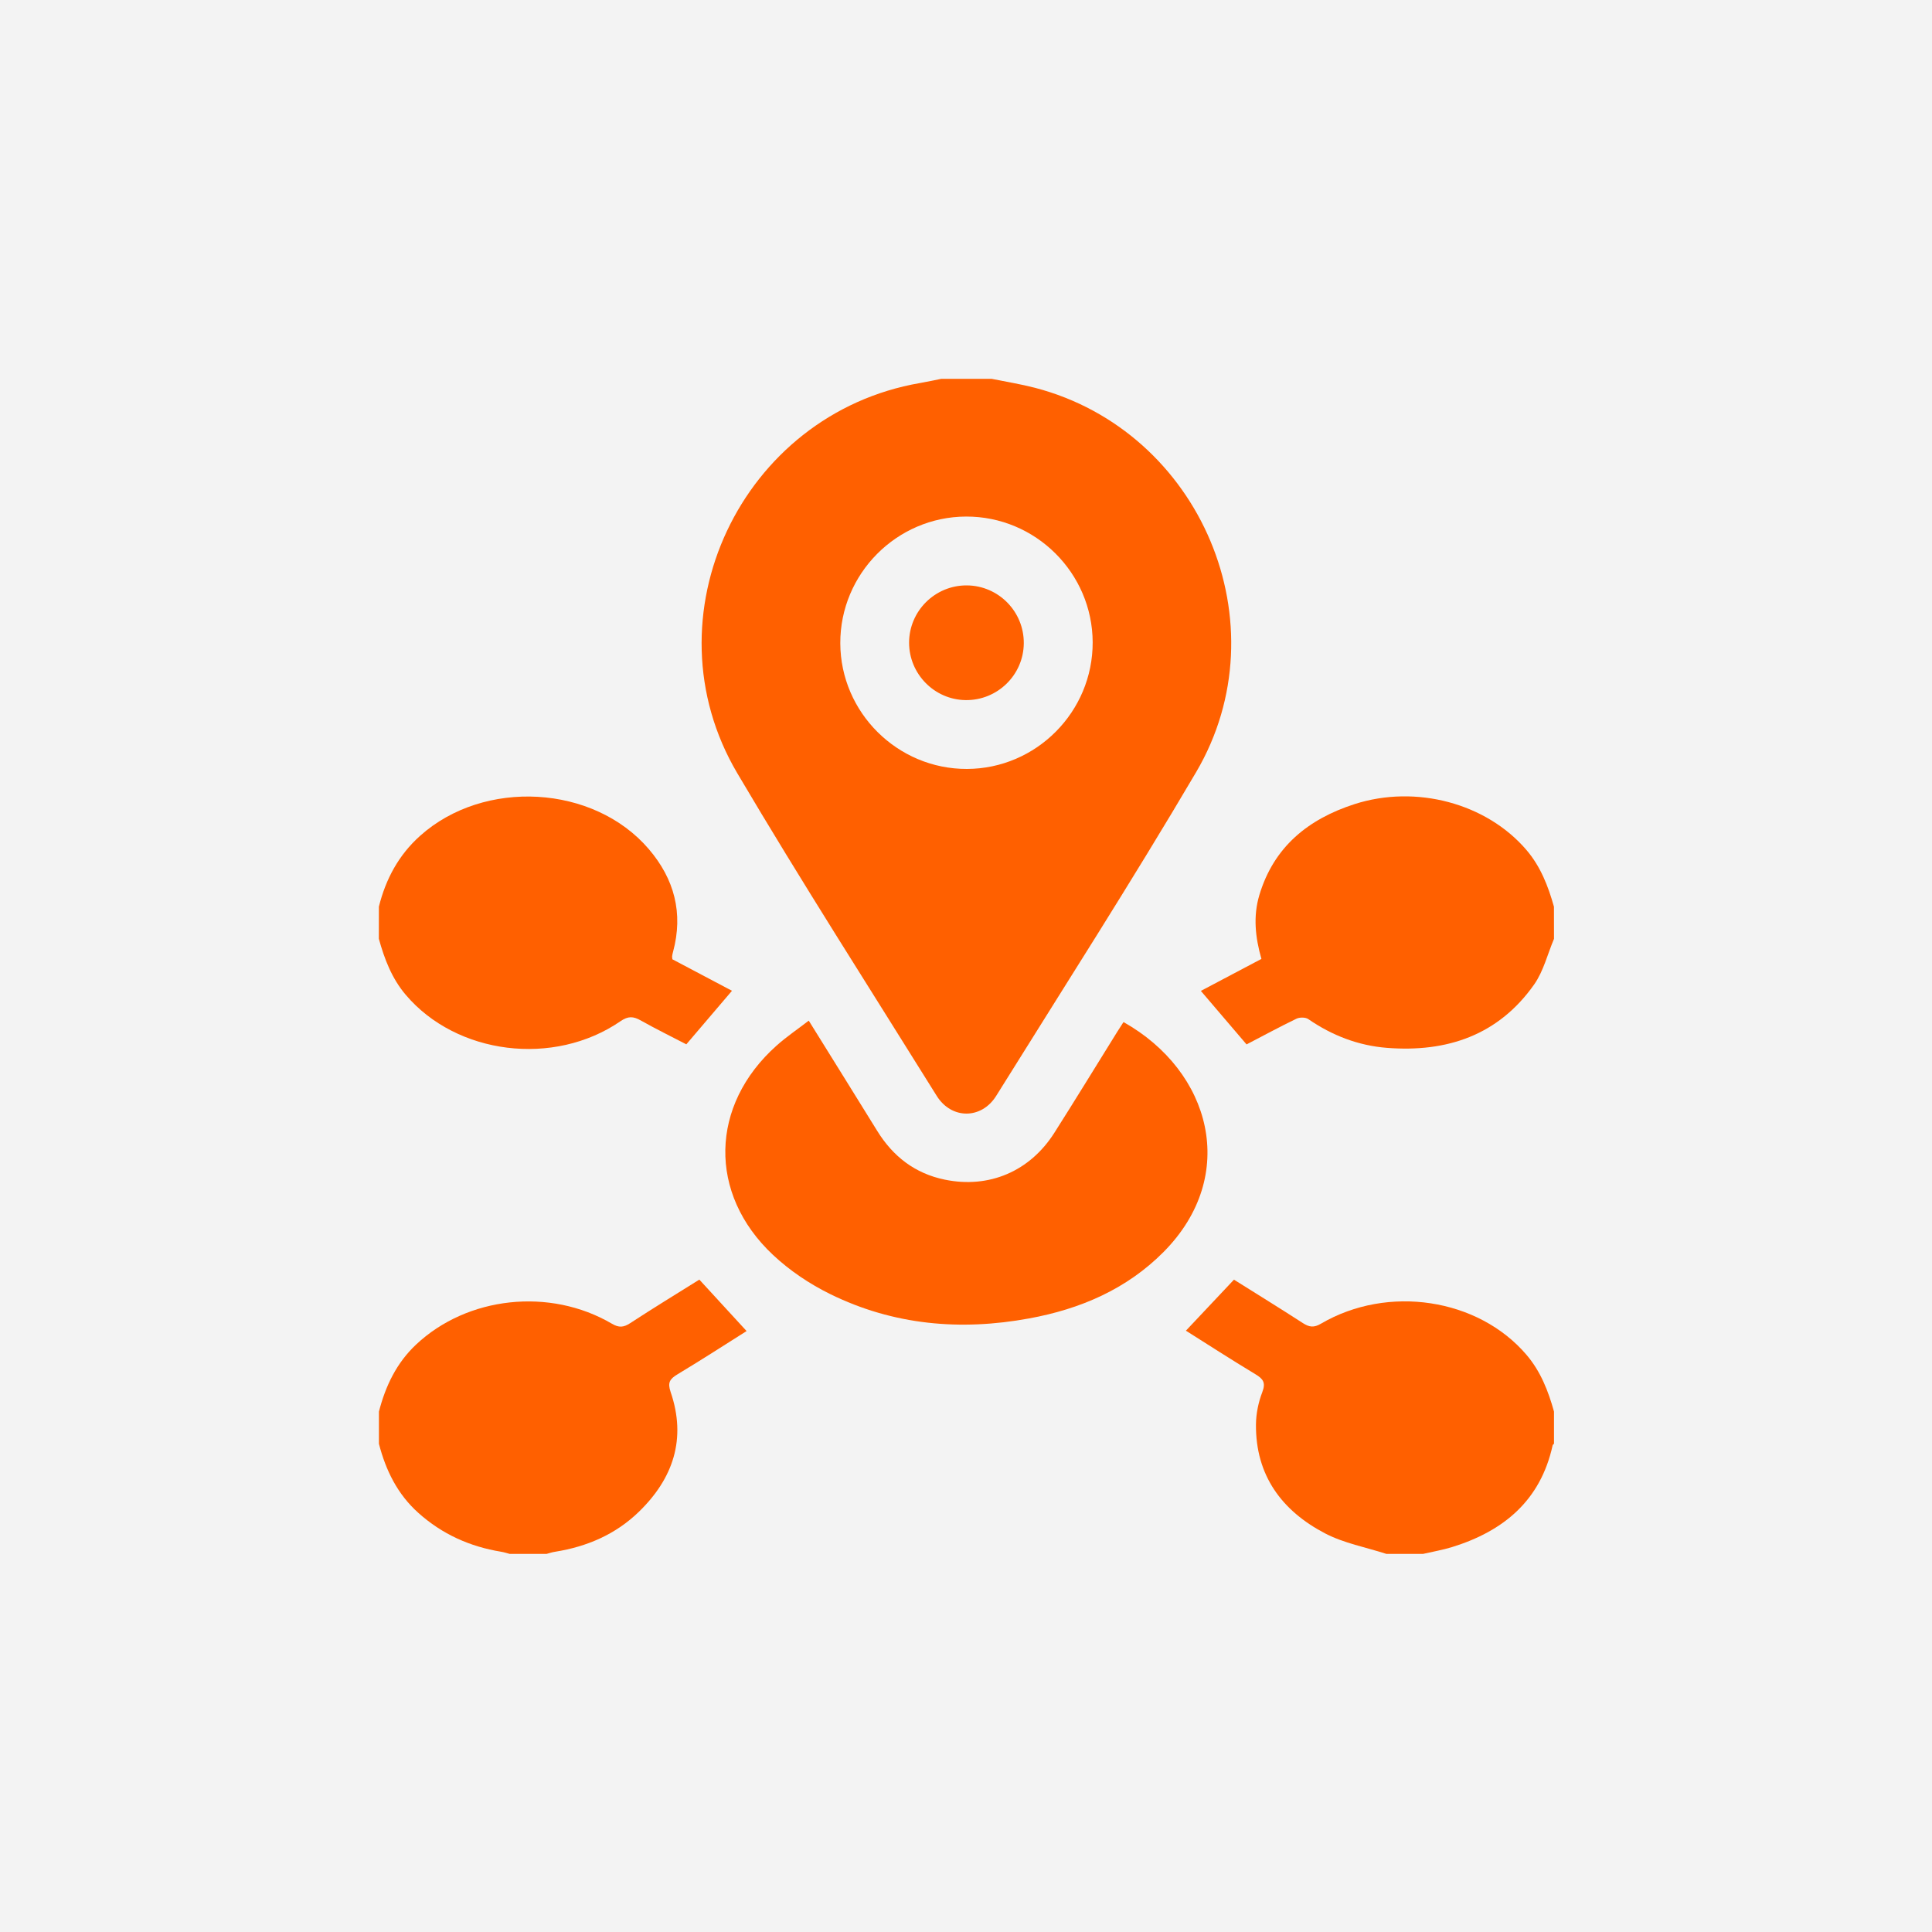 <?xml version="1.0" encoding="UTF-8"?> <svg xmlns="http://www.w3.org/2000/svg" width="46" height="46" viewBox="0 0 46 46" fill="none"> <rect width="46" height="46" fill="#F3F3F3"></rect> <path d="M23.612 9.02C23.957 9.09 24.306 9.146 24.645 9.234C28.591 10.265 30.548 14.867 28.479 18.385C26.948 20.987 25.315 23.529 23.719 26.092C23.368 26.655 22.653 26.655 22.302 26.091C20.711 23.536 19.084 21.001 17.554 18.409C15.355 14.684 17.647 9.852 21.909 9.119C22.077 9.09 22.243 9.053 22.41 9.02C22.811 9.02 23.211 9.02 23.612 9.02ZM26.016 15.292C26.01 13.64 24.654 12.293 23 12.299C21.349 12.305 20.002 13.662 20.007 15.315C20.012 16.965 21.371 18.314 23.023 18.308C24.674 18.303 26.021 16.946 26.016 15.292Z" fill="#FF6000"></path> <path d="M33.011 36.998C32.521 36.839 31.999 36.744 31.549 36.509C30.519 35.971 29.893 35.127 29.904 33.916C29.906 33.657 29.962 33.387 30.055 33.145C30.141 32.921 30.076 32.831 29.893 32.721C29.31 32.369 28.736 31.999 28.236 31.683C28.605 31.291 28.981 30.891 29.38 30.468C29.899 30.794 30.463 31.141 31.019 31.501C31.172 31.6 31.283 31.616 31.452 31.516C33.048 30.581 35.194 30.913 36.341 32.253C36.681 32.649 36.863 33.117 37 33.609C37 33.864 37 34.119 37 34.374C36.988 34.387 36.969 34.399 36.967 34.415C36.679 35.728 35.798 36.457 34.57 36.836C34.346 36.905 34.114 36.944 33.885 36.997C33.594 36.998 33.302 36.998 33.011 36.998Z" fill="#FF6000"></path> <path d="M9.022 33.61C9.179 33.002 9.439 32.454 9.905 32.015C11.124 30.867 13.09 30.649 14.569 31.517C14.737 31.616 14.847 31.606 15.004 31.504C15.559 31.142 16.124 30.796 16.651 30.467C17.039 30.889 17.407 31.29 17.776 31.692C17.295 31.995 16.718 32.369 16.129 32.723C15.945 32.834 15.891 32.92 15.968 33.145C16.349 34.258 16.028 35.205 15.208 35.998C14.656 36.533 13.976 36.825 13.22 36.946C13.149 36.956 13.081 36.98 13.012 36.998C12.72 36.998 12.429 36.998 12.137 36.998C12.068 36.98 11.999 36.957 11.93 36.946C11.186 36.824 10.527 36.528 9.962 36.022C9.464 35.577 9.186 35.01 9.022 34.375C9.022 34.12 9.022 33.865 9.022 33.61Z" fill="#FF6000"></path> <path d="M9.021 21.587C9.185 20.93 9.491 20.358 10.004 19.899C11.524 18.538 14.136 18.682 15.448 20.217C16.055 20.927 16.273 21.74 16.026 22.659C16.016 22.694 16.008 22.729 16.003 22.766C16.001 22.782 16.005 22.801 16.009 22.84C16.477 23.087 16.954 23.34 17.428 23.59C17.06 24.022 16.709 24.434 16.341 24.865C15.992 24.683 15.617 24.5 15.255 24.296C15.079 24.197 14.957 24.188 14.773 24.315C13.185 25.406 10.87 25.112 9.661 23.687C9.329 23.296 9.154 22.835 9.02 22.352C9.021 22.098 9.021 21.842 9.021 21.587Z" fill="#FF6000"></path> <path d="M37 22.353C36.846 22.717 36.75 23.123 36.528 23.439C35.677 24.648 34.452 25.061 33.024 24.949C32.341 24.896 31.717 24.655 31.149 24.264C31.082 24.218 30.943 24.218 30.866 24.256C30.459 24.453 30.061 24.669 29.68 24.867C29.312 24.435 28.96 24.023 28.592 23.593C29.066 23.342 29.544 23.09 30.034 22.831C29.887 22.319 29.834 21.816 29.984 21.313C30.328 20.162 31.15 19.501 32.25 19.146C33.72 18.674 35.393 19.129 36.34 20.233C36.68 20.629 36.861 21.097 36.999 21.589C37 21.843 37 22.098 37 22.353Z" fill="#FF6000"></path> <path d="M26.75 24.335C28.834 25.505 29.511 27.985 27.706 29.807C26.823 30.697 25.72 31.168 24.504 31.391C22.867 31.692 21.271 31.551 19.768 30.812C19.277 30.571 18.802 30.252 18.404 29.878C16.853 28.423 16.902 26.312 18.489 24.896C18.724 24.686 18.989 24.507 19.256 24.301C19.812 25.196 20.351 26.059 20.885 26.924C21.262 27.536 21.788 27.942 22.496 28.087C23.551 28.304 24.522 27.888 25.104 26.971C25.611 26.173 26.104 25.366 26.604 24.562C26.651 24.486 26.701 24.411 26.75 24.335Z" fill="#FF6000"></path> <path d="M23.019 13.938C23.774 13.943 24.383 14.562 24.376 15.319C24.369 16.073 23.745 16.68 22.989 16.669C22.247 16.659 21.645 16.046 21.645 15.302C21.646 14.547 22.263 13.934 23.019 13.938Z" fill="#FF6000"></path> </svg> 